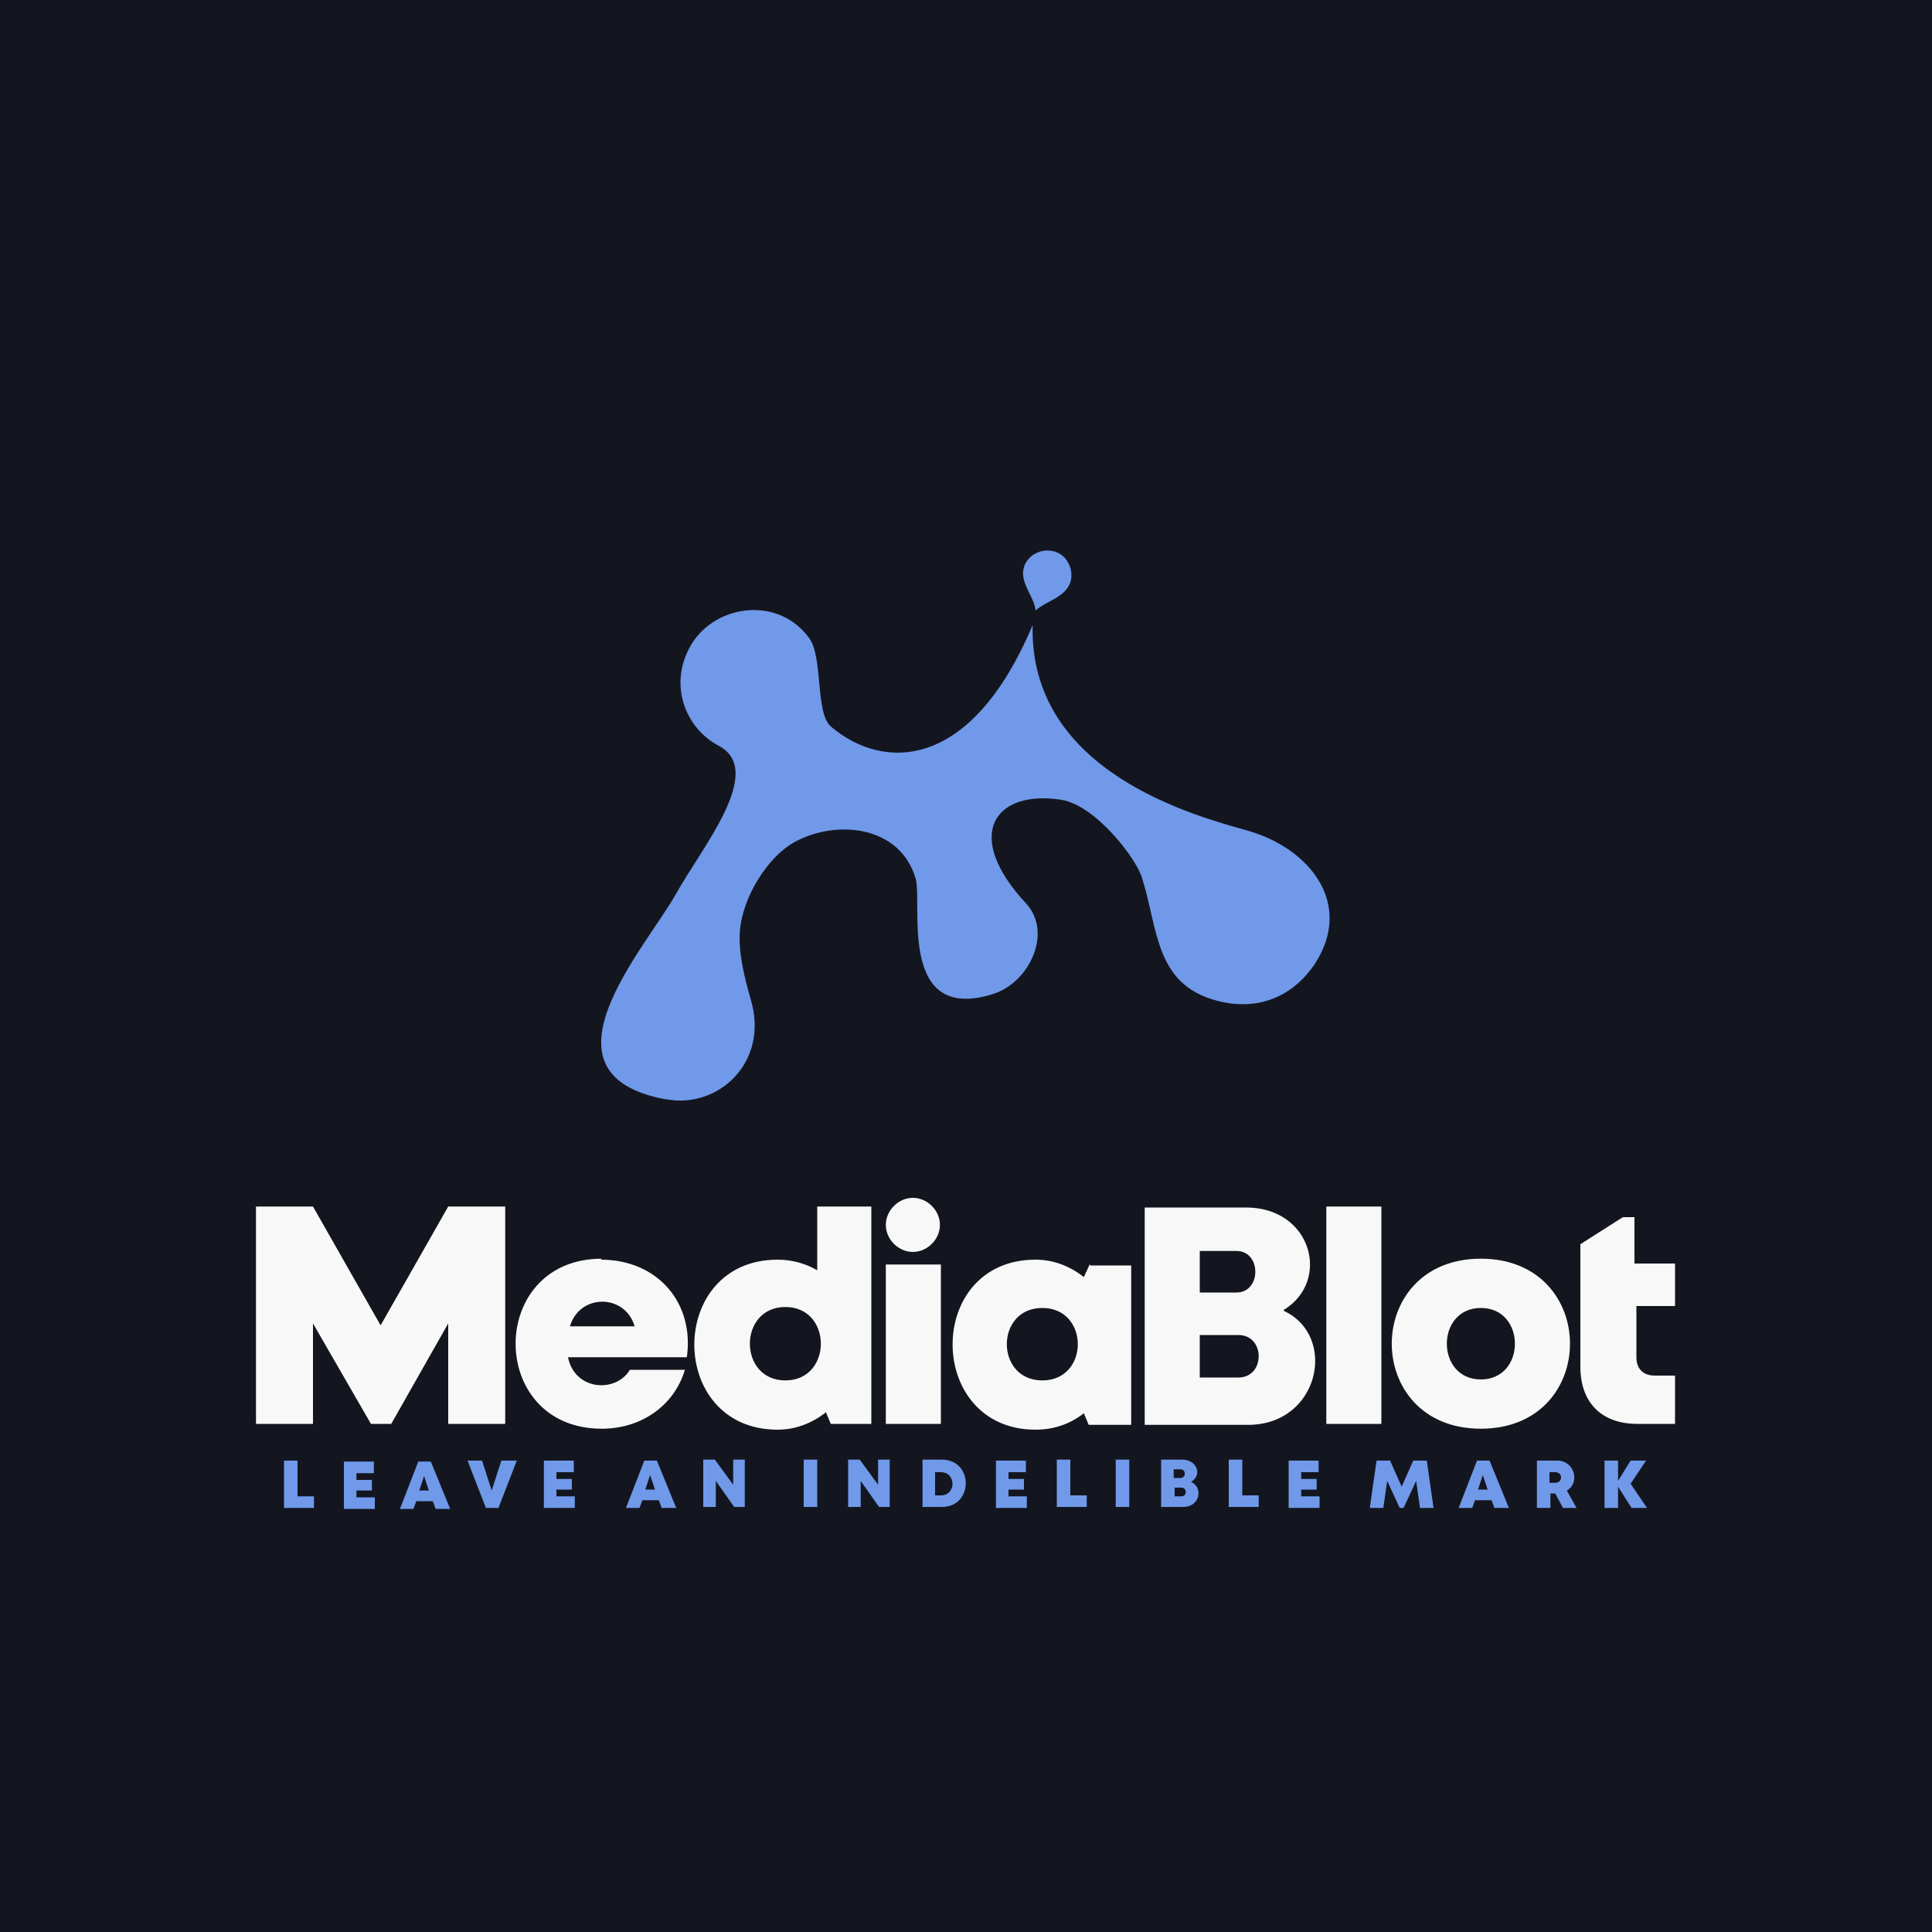 <?xml version="1.0" encoding="UTF-8"?>
<!DOCTYPE svg PUBLIC "-//W3C//DTD SVG 1.1//EN" "http://www.w3.org/Graphics/SVG/1.1/DTD/svg11.dtd">
<!-- Creator: CorelDRAW 2023 -->
<svg xmlns="http://www.w3.org/2000/svg" xml:space="preserve" width="2000px" height="2000px" version="1.1" style="shape-rendering:geometricPrecision; text-rendering:geometricPrecision; image-rendering:optimizeQuality; fill-rule:evenodd; clip-rule:evenodd"
viewBox="0 0 2000 2000"
 xmlns:xlink="http://www.w3.org/1999/xlink"
 xmlns:xodm="http://www.corel.com/coreldraw/odm/2003">
 <defs>
  <style type="text/css">
   <![CDATA[
    .fil0 {fill:#14161F}
    .fil1 {fill:#7099EA}
    .fil3 {fill:#7099EA;fill-rule:nonzero}
    .fil2 {fill:#F8F8F8;fill-rule:nonzero}
   ]]>
  </style>
 </defs>
 <g id="Layer_x0020_1">
  <polygon class="fil0" points="0,-5 2000,-5 2000,2005 0,2005 "/>
  <path class="fil1" d="M690 1138c53,10 107,-38 87,-104 -6,-21 -13,-48 -11,-71 3,-35 29,-76 56,-91 43,-24 110,-18 126,38 7,25 -19,150 80,119 38,-12 62,-64 34,-94 -66,-71 -32,-118 37,-107 35,6 76,59 83,80 17,53 13,111 78,128 42,11 78,-4 101,-38 41,-63 -6,-120 -69,-138 -53,-15 -227,-60 -223,-213 -64,152 -155,151 -209,105 -16,-14 -8,-71 -22,-91 -33,-46 -102,-35 -125,11 -20,39 -3,82 31,100 49,26 -18,106 -44,153 -32,57 -151,187 -11,213zm370 -551c4,-13 19,-20 32,-16 13,4 20,19 16,32 -6,16 -25,19 -36,29 -1,-14 -17,-29 -12,-45z"/>
  <path class="fil2" d="M1713 1424c-12,0 -19,-7 -19,-19l0 -53 40 0 0 -44 -42 0 0 -48 -12 0 -44 28 0 127c0,37 22,59 59,59l39 0 0 -50 -22 0zm-180 55c123,0 123,-176 0,-176 -123,0 -123,176 0,176zm0 -51c-47,0 -47,-74 0,-74 47,0 47,74 0,74zm-160 46l57 0 0 -225 -57 0 0 225zm-44 -118c49,-30 29,-106 -39,-106l-105 0 0 225 107 0c74,0 93,-92 37,-118zm-49 -18l-38 0 0 -43 38 0c26,0 26,43 0,43zm2 88l-40 0 0 -44 40 0c28,0 28,44 0,44zm-154 -117l-6 13c-14,-11 -31,-18 -50,-18 -115,0 -114,176 0,176 19,0 36,-6 50,-17l5 12 44 0 0 -165 -42 0zm-49 120c-49,0 -49,-75 0,-75 49,0 49,75 0,75zm-162 45l57 0 0 -165 -57 0 0 165zm28 -234c15,0 28,13 28,28 0,15 -13,28 -28,28 -15,0 -28,-13 -28,-28 0,-15 13,-28 28,-28zm-99 9l0 66c-12,-7 -26,-11 -41,-11 -115,0 -115,176 0,176 19,0 36,-7 50,-18l5 12 42 0 0 -225 -56 0zm-33 180c-49,0 -49,-76 0,-76 49,0 49,76 0,76zm-190 -126c-119,0 -119,176 0,176 41,0 75,-24 86,-61l-57 0c-14,24 -57,22 -64,-13l123 0c8,-56 -30,-101 -89,-101zm34 70l-67 0c10,-34 57,-34 67,0zm-392 101l0 -225 59 0 70 123 70 -123 59 0 0 225 -59 0 0 -104 -59 104 -21 0 -60 -104 0 104 -59 0z"/>
  <path class="fil3" d="M308 1549l0 -37 -14 0 0 49 31 0 0 -12 -17 0zm61 1l0 -7 16 0 0 -11 -16 0 0 -7 18 0 0 -12 -31 0 0 49 32 0 0 -12 -19 0zm82 12l15 0 -20 -49 -13 0 -19 49 14 0 3 -8 17 0 3 8zm-6 -19l-11 0 5 -15 5 15zm74 -31l-10 31 -10 -31 -15 0 19 49 13 0 19 -49 -15 0zm57 37l0 -7 16 0 0 -11 -16 0 0 -7 18 0 0 -12 -31 0 0 49 32 0 0 -12 -19 0zm908 12l-7 -49 -14 0 -12 27 -12 -27 -14 0 -7 49 14 0 4 -28 13 28 4 0 13 -28 4 28 14 0zm63 0l15 0 -20 -49 -13 0 -19 49 14 0 3 -8 17 0 3 8zm-6 -19l-11 0 5 -15 5 15zm76 19l15 0 -10 -18c14,-8 8,-31 -10,-31l-21 0 0 49 14 0 0 -15 5 0 8 15zm-13 -37l6 0c8,0 8,11 0,11l-6 0 0 -11zm101 37l-17 -25 16 -24 -16 0 -13 21 0 -21 -14 0 0 49 14 0 0 -22 14 22 16 0zm-1020 0l15 0 -20 -49 -13 0 -19 49 14 0 3 -8 17 0 3 8zm-6 -19l-11 0 5 -15 5 15zm80 -31l0 26 -19 -26 -12 0 0 49 13 0 0 -27 19 27 11 0 0 -49 -13 0zm73 49l14 0 0 -49 -14 0 0 49zm77 -49l0 26 -19 -26 -12 0 0 49 13 0 0 -27 19 27 11 0 0 -49 -13 0zm66 0l-20 0 0 49 20 0c33,0 33,-49 0,-49zm-1 37l-6 0 0 -24 6 0c16,0 16,24 0,24zm70 1l0 -7 16 0 0 -11 -16 0 0 -7 18 0 0 -12 -31 0 0 49 32 0 0 -12 -19 0zm64 -1l0 -37 -14 0 0 49 31 0 0 -12 -17 0zm47 12l14 0 0 -49 -14 0 0 49zm78 -26c12,-7 6,-23 -9,-23l-22 0 0 49 23 0c17,0 21,-20 8,-26zm-11 -4l-7 0 0 -9 7 0c6,0 6,9 0,9zm1 19l-7 0 0 -9 7 0c6,0 6,9 0,9zm63 -1l0 -37 -14 0 0 49 31 0 0 -12 -17 0zm61 1l0 -7 16 0 0 -11 -16 0 0 -7 18 0 0 -12 -31 0 0 49 32 0 0 -12 -19 0z"/>
 </g>
</svg>
